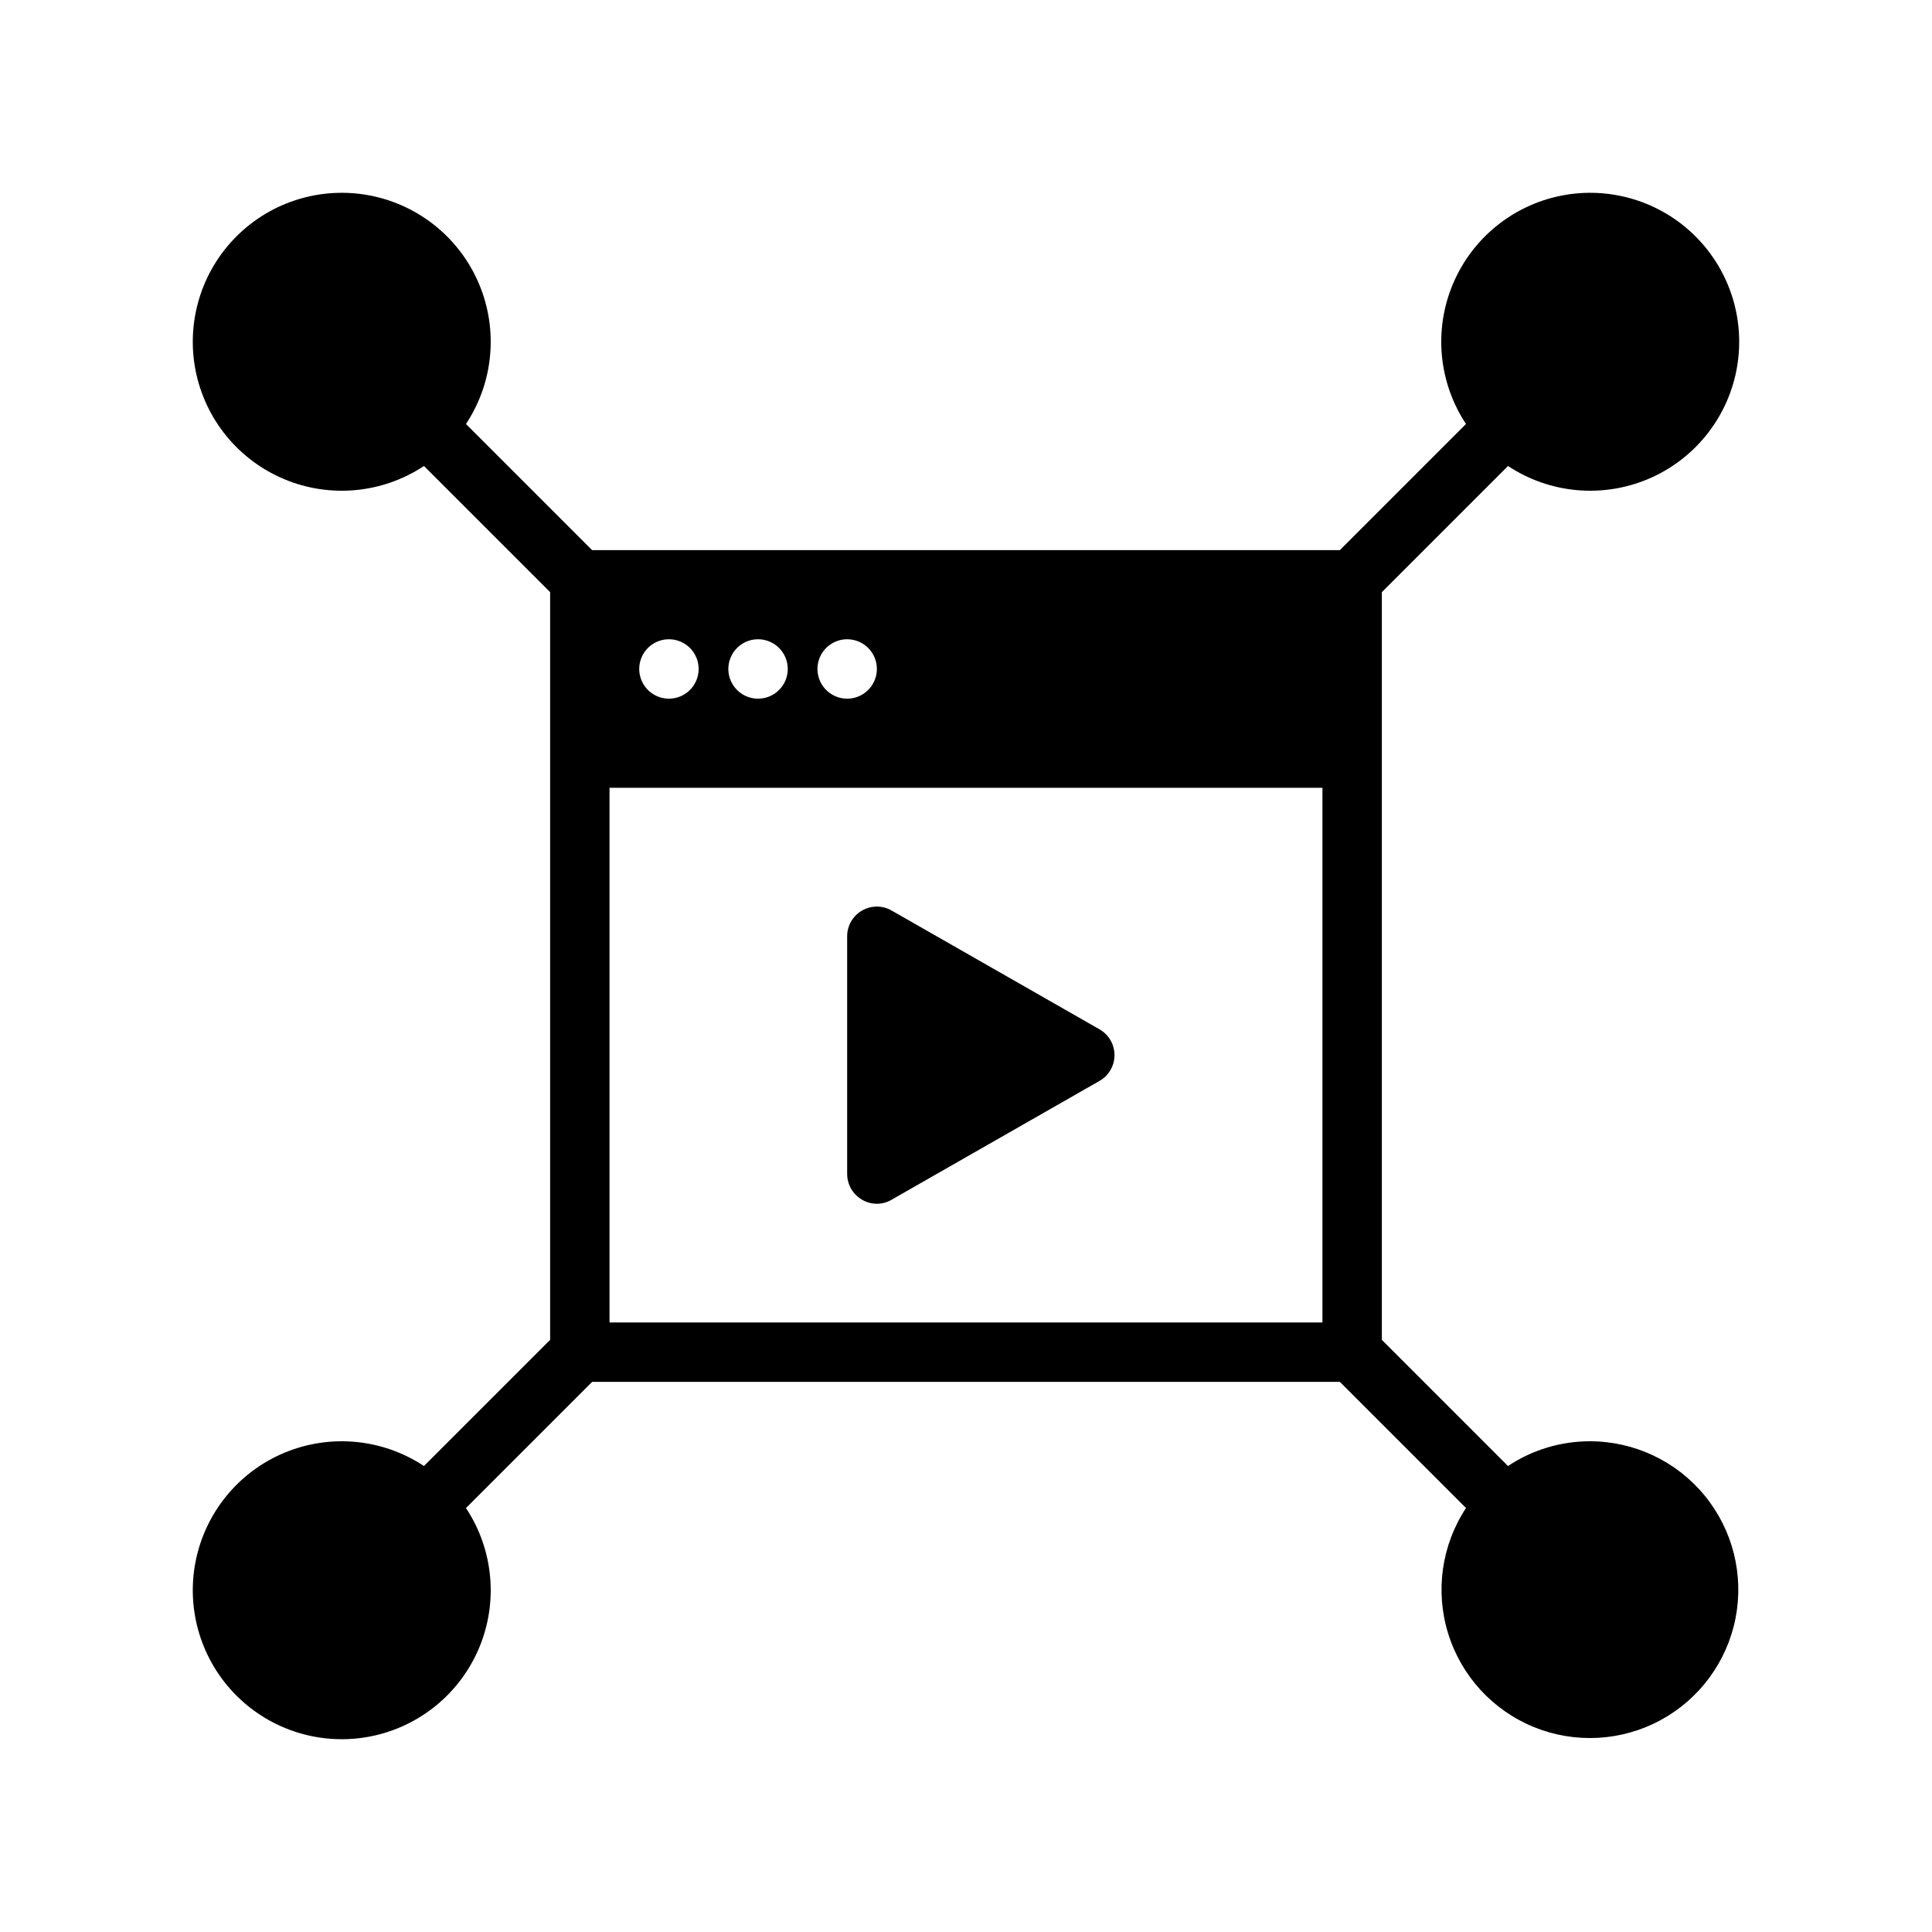 <?xml version="1.0" encoding="UTF-8"?>
<!-- Uploaded to: SVG Repo, www.svgrepo.com, Generator: SVG Repo Mixer Tools -->
<svg fill="#000000" width="800px" height="800px" version="1.1" viewBox="144 144 512 512" xmlns="http://www.w3.org/2000/svg">
 <path d="m565.31 525.95c-7.715 0.004-15.254 2.285-21.672 6.559l-33.434-33.434v-198.15l33.434-33.434c10.977 7.266 24.855 8.582 37.004 3.508 12.145-5.074 20.965-15.867 23.516-28.781 2.551-12.918-1.508-26.254-10.816-35.562s-22.645-13.363-35.559-10.816c-12.918 2.551-23.711 11.371-28.785 23.52-5.074 12.145-3.758 26.023 3.508 37l-33.434 33.434h-198.15l-33.434-33.434c7.266-10.977 8.582-24.855 3.508-37-5.074-12.148-15.867-20.969-28.781-23.52-12.918-2.547-26.254 1.508-35.562 10.816s-13.363 22.645-10.816 35.562c2.551 12.914 11.371 23.707 23.52 28.781 12.145 5.074 26.023 3.758 37-3.508l33.434 33.434v198.15l-33.434 33.434c-10.977-7.266-24.855-8.582-37-3.508-12.148 5.074-20.969 15.867-23.52 28.785-2.547 12.914 1.508 26.25 10.816 35.559s22.645 13.367 35.562 10.816c12.914-2.551 23.707-11.371 28.781-23.516 5.074-12.148 3.758-26.027-3.508-37.004l33.434-33.434h198.15l33.434 33.434c-6.469 9.82-8.207 22.023-4.731 33.258 3.477 11.238 11.801 20.328 22.688 24.777 10.887 4.449 23.195 3.797 33.547-1.785 10.352-5.586 17.66-15.508 19.926-27.051 2.262-11.539-0.762-23.488-8.238-32.566-7.477-9.078-18.625-14.332-30.387-14.324zm-188.93-204.67c0 3.184-1.918 6.055-4.859 7.273-2.941 1.219-6.328 0.547-8.578-1.707-2.254-2.25-2.926-5.637-1.707-8.578s4.09-4.859 7.273-4.859c2.086 0 4.09 0.828 5.566 2.305 1.477 1.477 2.305 3.481 2.305 5.566zm-23.617 0c0 3.184-1.918 6.055-4.859 7.273s-6.328 0.547-8.578-1.707c-2.25-2.25-2.926-5.637-1.707-8.578s4.09-4.859 7.273-4.859c2.086 0 4.09 0.828 5.566 2.305 1.477 1.477 2.305 3.481 2.305 5.566zm-23.617 0c0 3.184-1.918 6.055-4.859 7.273-2.941 1.219-6.324 0.547-8.578-1.707-2.25-2.25-2.926-5.637-1.707-8.578s4.09-4.859 7.273-4.859c2.09 0 4.09 0.828 5.566 2.305 1.477 1.477 2.305 3.481 2.305 5.566zm-23.617 31.488h188.93v141.7h-188.93zm133.82 70.848h0.004c0 2.824-1.516 5.434-3.969 6.836l-55.105 31.488h0.004c-2.426 1.438-5.441 1.426-7.859-0.023-2.426-1.41-3.918-4.004-3.918-6.812v-62.977c-0.004-2.805 1.492-5.398 3.918-6.809 2.43-1.41 5.422-1.418 7.859-0.023l55.105 31.488h-0.004c2.453 1.402 3.969 4.008 3.969 6.832z"/>
</svg>